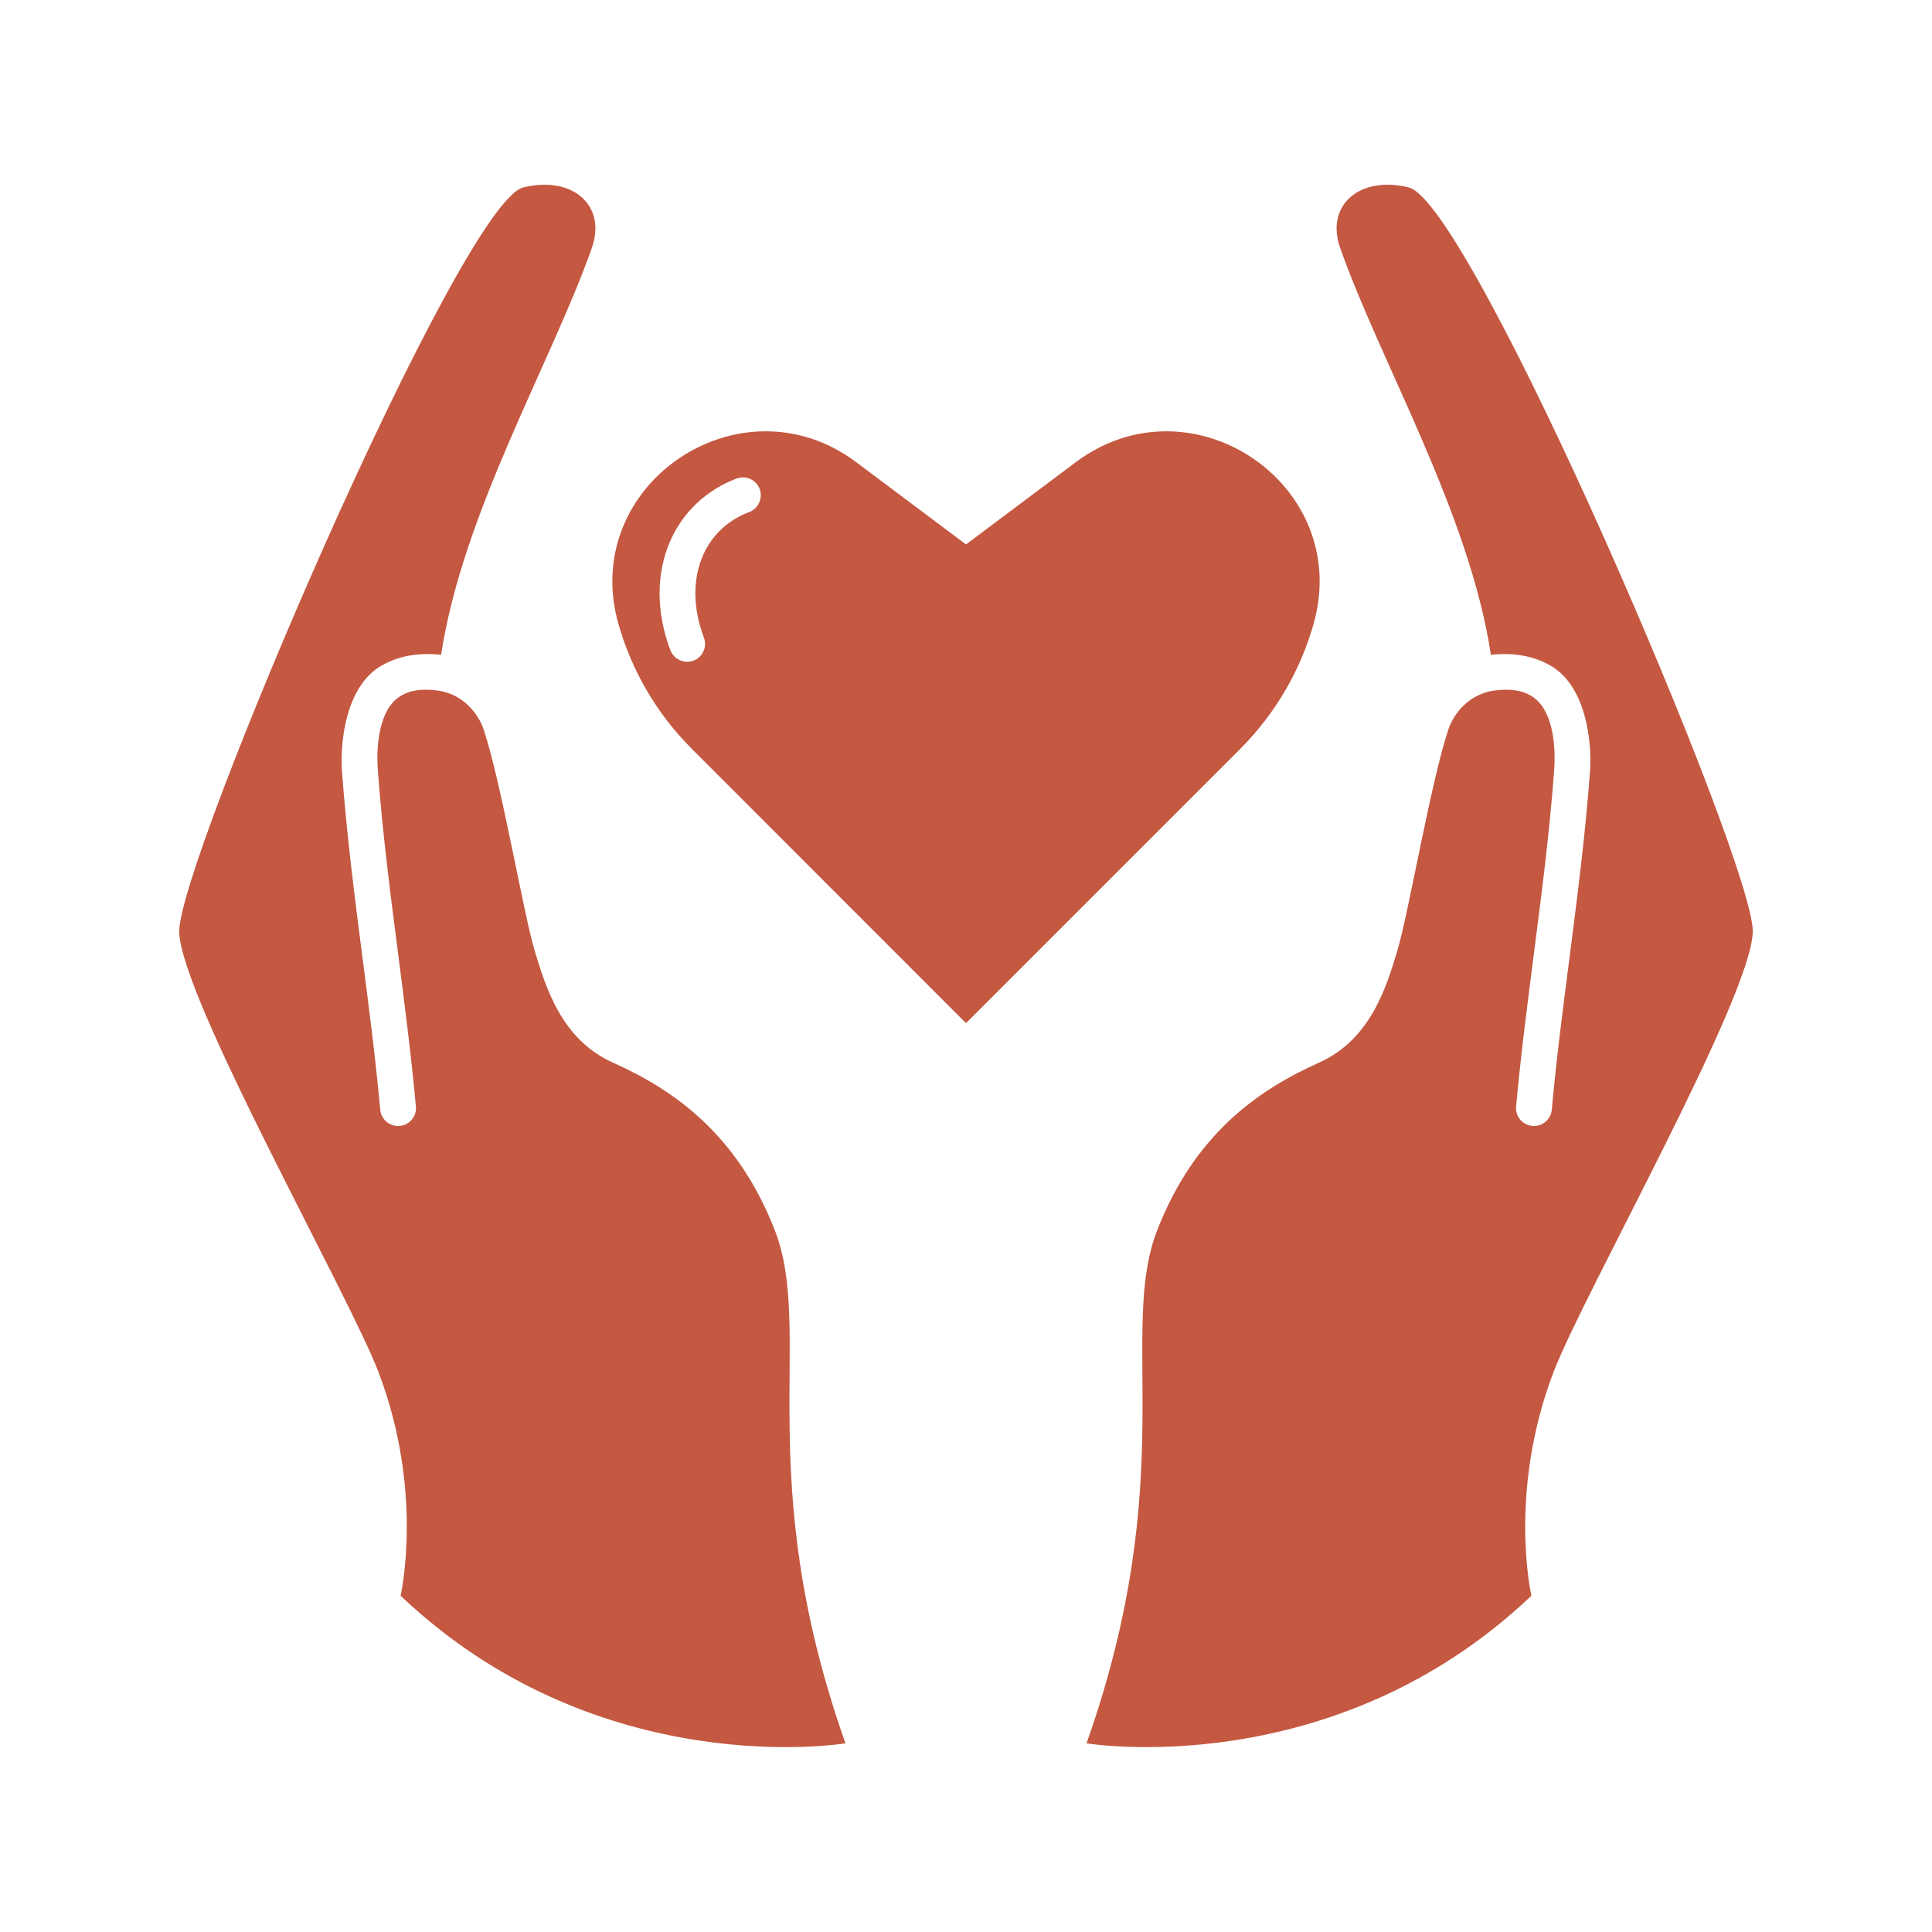 <?xml version="1.0" encoding="utf-8"?>
<!-- Generator: Adobe Illustrator 26.3.1, SVG Export Plug-In . SVG Version: 6.00 Build 0)  -->
<!DOCTYPE svg PUBLIC "-//W3C//DTD SVG 1.1//EN" "http://www.w3.org/Graphics/SVG/1.1/DTD/svg11.dtd">
<svg version="1.1" id="Capa_1" xmlns:x="http://ns.adobe.com/Extensibility/1.0/" xmlns:i="http://ns.adobe.com/AdobeIllustrator/10.0/" xmlns:graph="http://ns.adobe.com/Graphs/1.0/"
	 xmlns="http://www.w3.org/2000/svg" xmlns:xlink="http://www.w3.org/1999/xlink" x="0px" y="0px" viewBox="0 0 256 256"
	 style="enable-background:new 0 0 256 256;" xml:space="preserve">
<style type="text/css">
	.st0{fill:#C45841;}
</style>
<g>
	<g>
		<g>
			<path class="st0" d="M102.66,163c-4.94-12.66-13.29-18.55-21.43-22.19c-6.82-3.05-8.92-9.98-10.38-14.82
				c-1.48-4.9-4.41-22.25-6.76-29.32c-0.69-2.06-2.72-4.76-6.18-5.18c-2.03-0.25-3.65-0.05-4.98,0.83c-2.68,1.76-3.1,6.43-2.87,9.62
				c0.58,8.08,1.66,16.43,2.7,24.5c0.85,6.62,1.74,13.48,2.35,20.17c0.12,1.31-0.84,2.46-2.15,2.58c-0.07,0.01-0.15,0.01-0.22,0.01
				c-1.21,0-2.25-0.93-2.36-2.16c-0.6-6.61-1.48-13.42-2.33-20c-1.05-8.14-2.13-16.55-2.73-24.77c-0.29-3.96,0.5-11.38,5.26-14.09
				c2.25-1.28,4.83-1.73,7.87-1.42c2.85-18.8,14.59-38.65,19.98-53.93c1.94-5.5-2.42-9.6-9.08-8c-8.34,2-45.82,89.59-45.6,98.65
				c0.21,8.75,22.44,47.97,26.39,58.3c6.11,15.98,2.94,29.66,2.94,29.66C79.4,236.45,112.03,231,112.03,231
				C99.53,195.7,107.9,176.44,102.66,163z"/>
		</g>
		<g>
			<path class="st0" d="M153.34,163c4.94-12.66,13.29-18.55,21.43-22.19c6.82-3.05,8.92-9.98,10.38-14.82
				c1.48-4.9,4.41-22.25,6.76-29.32c0.69-2.06,2.72-4.76,6.18-5.18c2.03-0.25,3.65-0.05,4.98,0.83c2.68,1.76,3.1,6.43,2.87,9.62
				c-0.58,8.08-1.66,16.43-2.7,24.5c-0.85,6.62-1.74,13.48-2.35,20.17c-0.12,1.31,0.84,2.46,2.15,2.58
				c0.07,0.01,0.15,0.01,0.22,0.01c1.21,0,2.25-0.93,2.36-2.16c0.6-6.61,1.48-13.42,2.33-20c1.05-8.14,2.13-16.55,2.73-24.77
				c0.29-3.96-0.5-11.38-5.26-14.09c-2.25-1.28-4.83-1.73-7.87-1.42c-2.85-18.8-14.59-38.65-19.98-53.93c-1.94-5.5,2.42-9.6,9.08-8
				c8.34,2,45.82,89.59,45.6,98.65c-0.21,8.75-22.44,47.97-26.39,58.3c-6.11,15.98-2.94,29.66-2.94,29.66
				C176.6,236.45,143.97,231,143.97,231C156.47,195.7,148.1,176.44,153.34,163z"/>
		</g>
		<path class="st0" d="M142.55,61.24L128,72.14l-14.55-10.9C98.09,49.75,76.7,64.25,81.95,82.69c1.73,6.08,4.99,11.82,9.78,16.6
			L128,135.57l36.27-36.27c4.79-4.79,8.05-10.52,9.78-16.6C179.3,64.25,157.91,49.75,142.55,61.24z M99.27,67.85
			c-2.78,1.05-4.88,3-6.07,5.63c-1.44,3.18-1.41,7.09,0.07,11c0.46,1.23-0.15,2.6-1.38,3.06c-0.28,0.11-0.56,0.15-0.84,0.15
			c-0.96,0-1.86-0.58-2.22-1.53c-1.93-5.1-1.91-10.29,0.05-14.63c1.69-3.75,4.79-6.64,8.72-8.12c1.23-0.47,2.6,0.16,3.06,1.38
			C101.11,66.02,100.49,67.39,99.27,67.85z"/>
	</g>
</g>
</svg>
